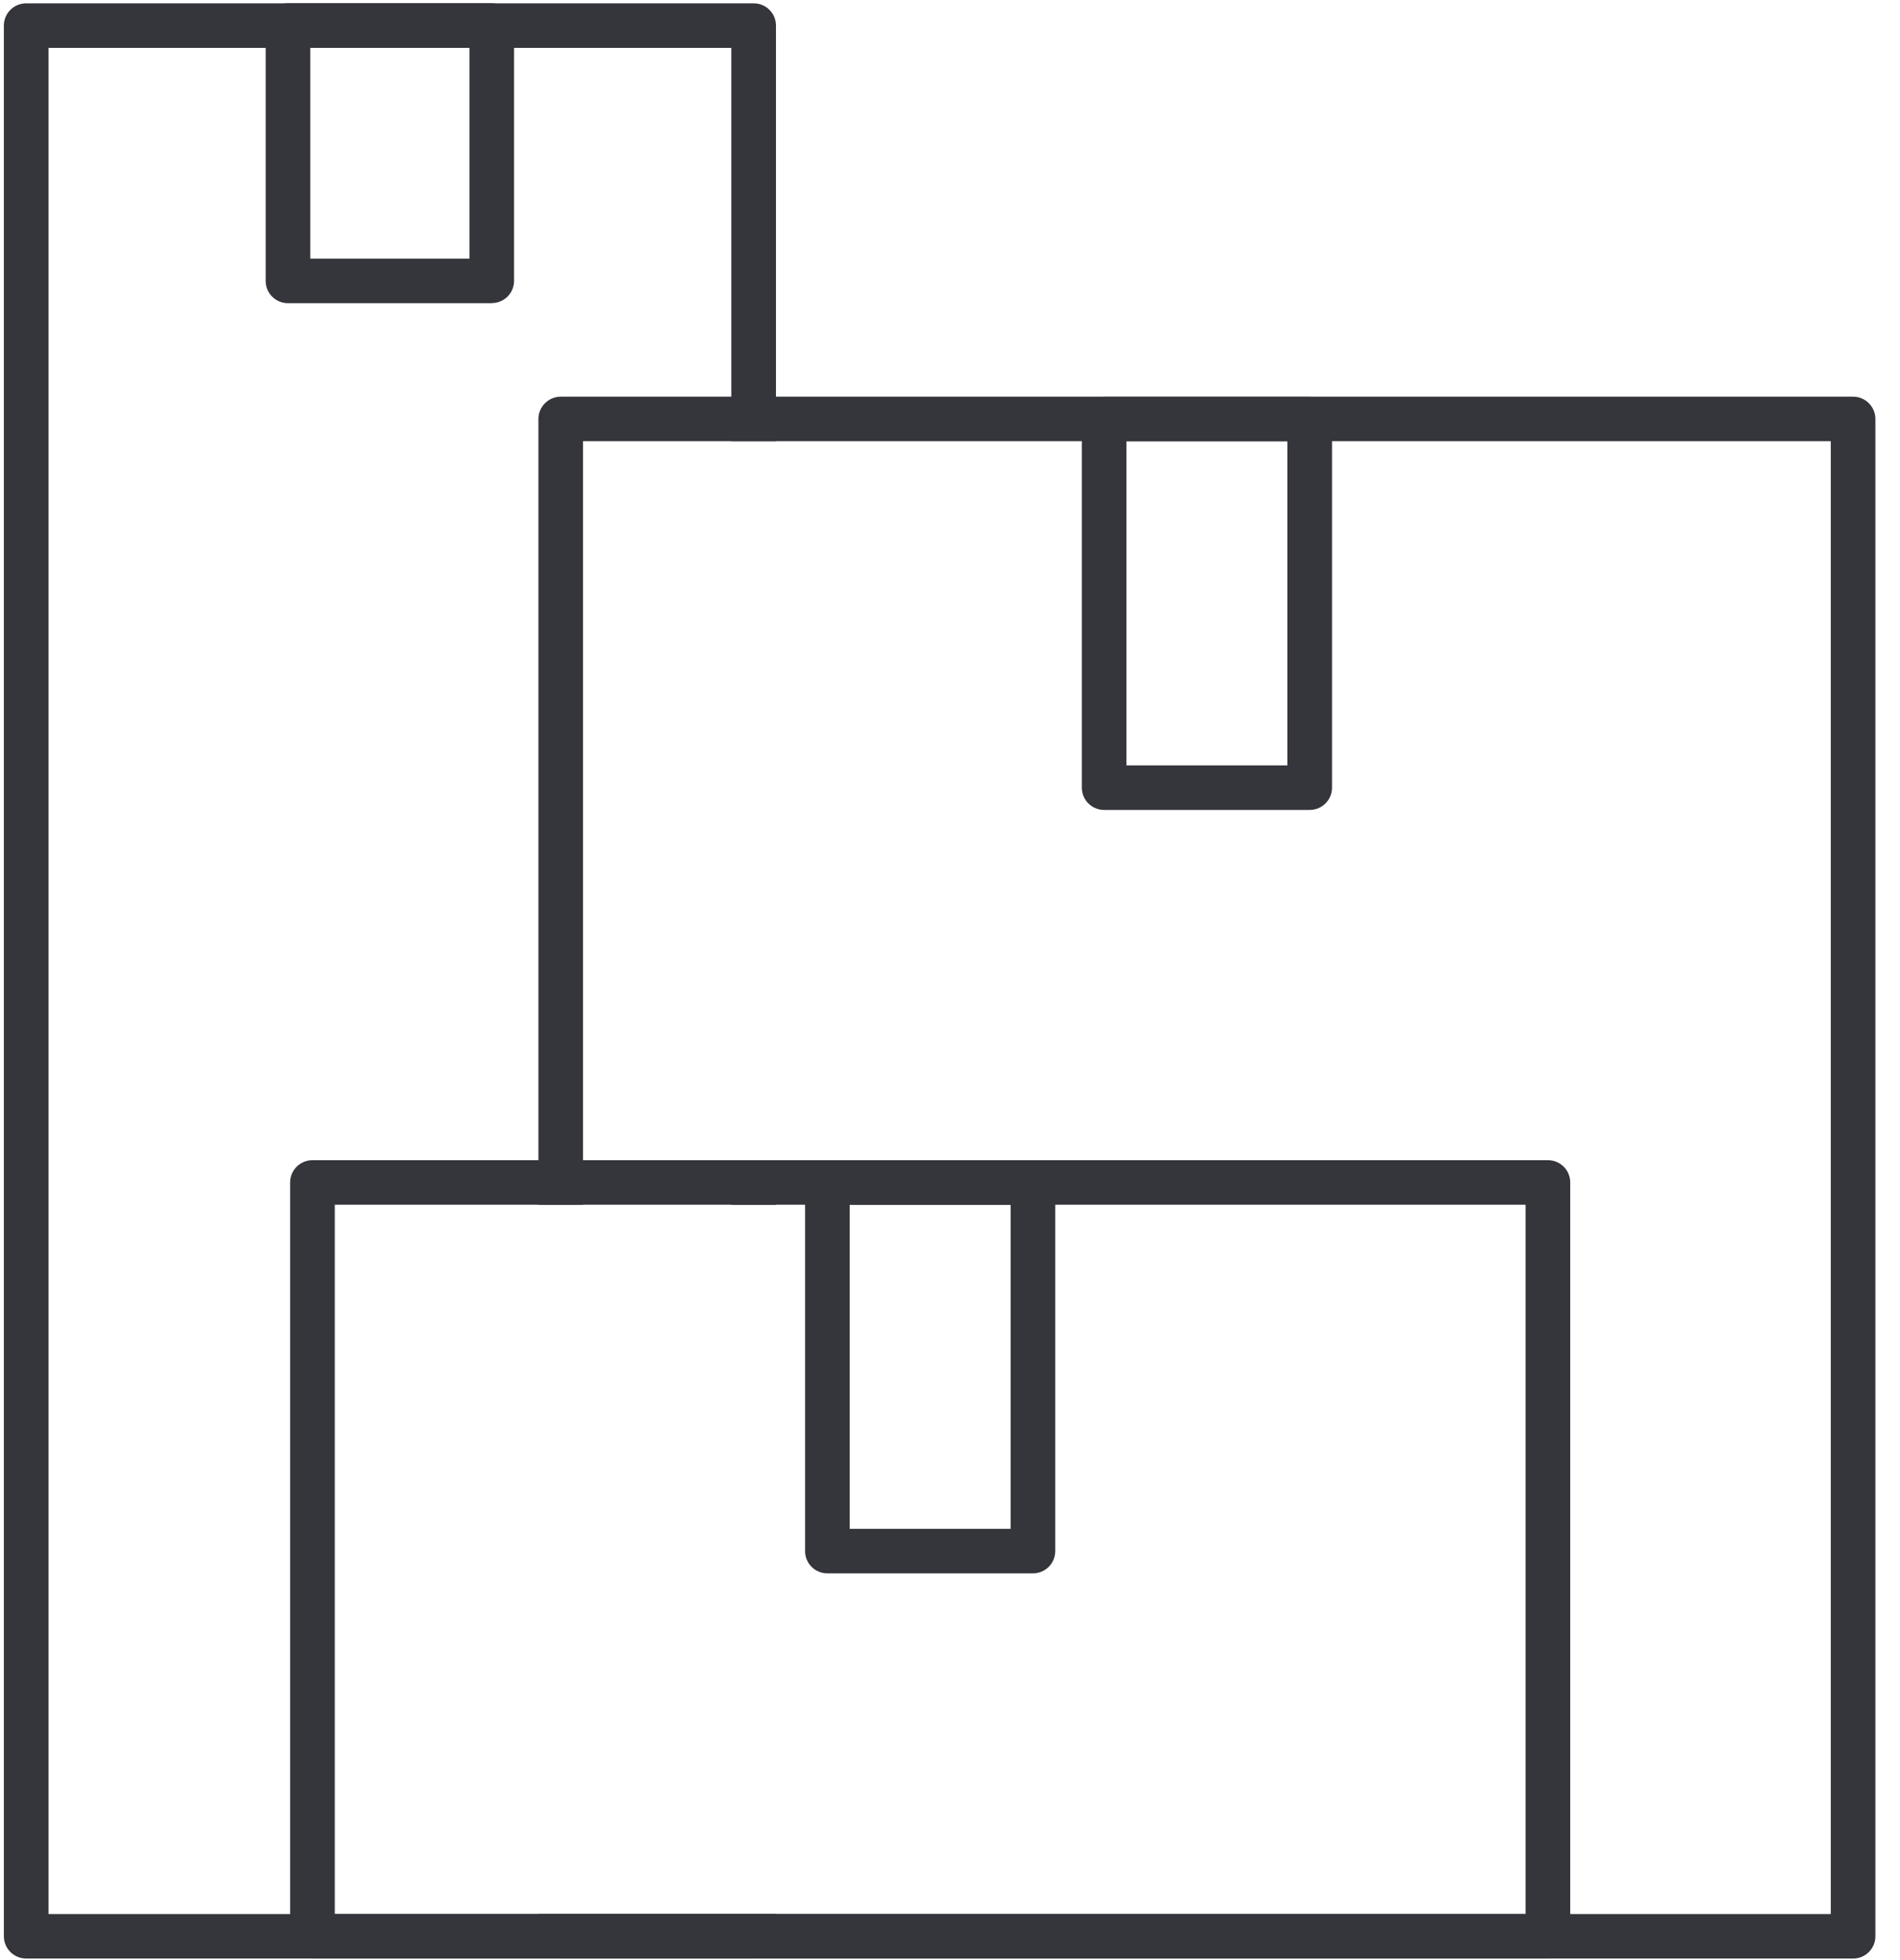 <?xml version="1.0" encoding="UTF-8"?>
<svg xmlns="http://www.w3.org/2000/svg" width="64" height="66" viewBox="0 0 64 66" fill="none">
  <g id="icons-packages" clip-path="url(#clip0_512_8561)">
    <path id="Vector" d="M62.419 13.357H18.887C18.474 13.357 18.136 13.695 18.136 14.107V40.565H19.639V14.857H61.668V64.448H18.136V65.198C18.136 65.613 18.474 65.948 18.887 65.948H62.419C62.835 65.948 63.171 65.613 63.171 65.198V14.107C63.171 13.695 62.835 13.357 62.419 13.357Z" fill="#35353C"></path>
    <path id="Vector_2" d="M44.116 27.272H37.192C36.776 27.272 36.44 26.937 36.44 26.522V14.11C36.44 13.695 36.776 13.36 37.192 13.36H44.116C44.532 13.36 44.868 13.695 44.868 14.11V26.522C44.868 26.937 44.532 27.272 44.116 27.272ZM37.944 25.773H43.364V14.859H37.944V25.773Z" fill="#35353C"></path>
    <path id="Vector_3" d="M52.14 39.065H10.525C10.112 39.065 9.773 39.4 9.773 39.815V65.198C9.773 65.613 10.112 65.948 10.525 65.948H52.14C52.556 65.948 52.892 65.613 52.892 65.198V39.815C52.892 39.4 52.556 39.065 52.14 39.065ZM11.277 64.448V40.565H51.388V64.448H11.277Z" fill="#35353C"></path>
    <path id="Vector_4" d="M34.794 52.978H27.869C27.453 52.978 27.118 52.643 27.118 52.228V39.815C27.118 39.4 27.453 39.065 27.869 39.065H34.794C35.21 39.065 35.545 39.4 35.545 39.815V52.228C35.545 52.643 35.21 52.978 34.794 52.978ZM28.621 51.478H34.042V40.565H28.621V51.478Z" fill="#35353C"></path>
    <path id="Vector_5" d="M16.564 10.209H9.701C9.285 10.209 8.949 9.874 8.949 9.459V0.86C8.949 0.445 9.285 0.11 9.701 0.11H16.564C16.98 0.11 17.316 0.445 17.316 0.86V9.456C17.316 9.871 16.98 10.206 16.564 10.206V10.209ZM10.452 8.709H15.813V1.609H10.452V8.707V8.709Z" fill="#35353C"></path>
    <path id="Vector_6" d="M25.386 0.112H0.882C0.466 0.112 0.13 0.447 0.13 0.862V65.198C0.13 65.612 0.466 65.947 0.882 65.947H25.386C25.802 65.947 26.138 65.612 26.138 65.198V64.448H1.634V1.612H24.634V14.857H26.138V0.862C26.138 0.447 25.802 0.112 25.386 0.112ZM24.634 39.065V40.565H26.138V39.065H24.634Z" fill="#35353C"></path>
  </g>
  <defs>
    <clipPath id="clip0_512_8561">
      <rect width="63.171" height="66" fill="white"></rect>
    </clipPath>
  </defs>
</svg>
